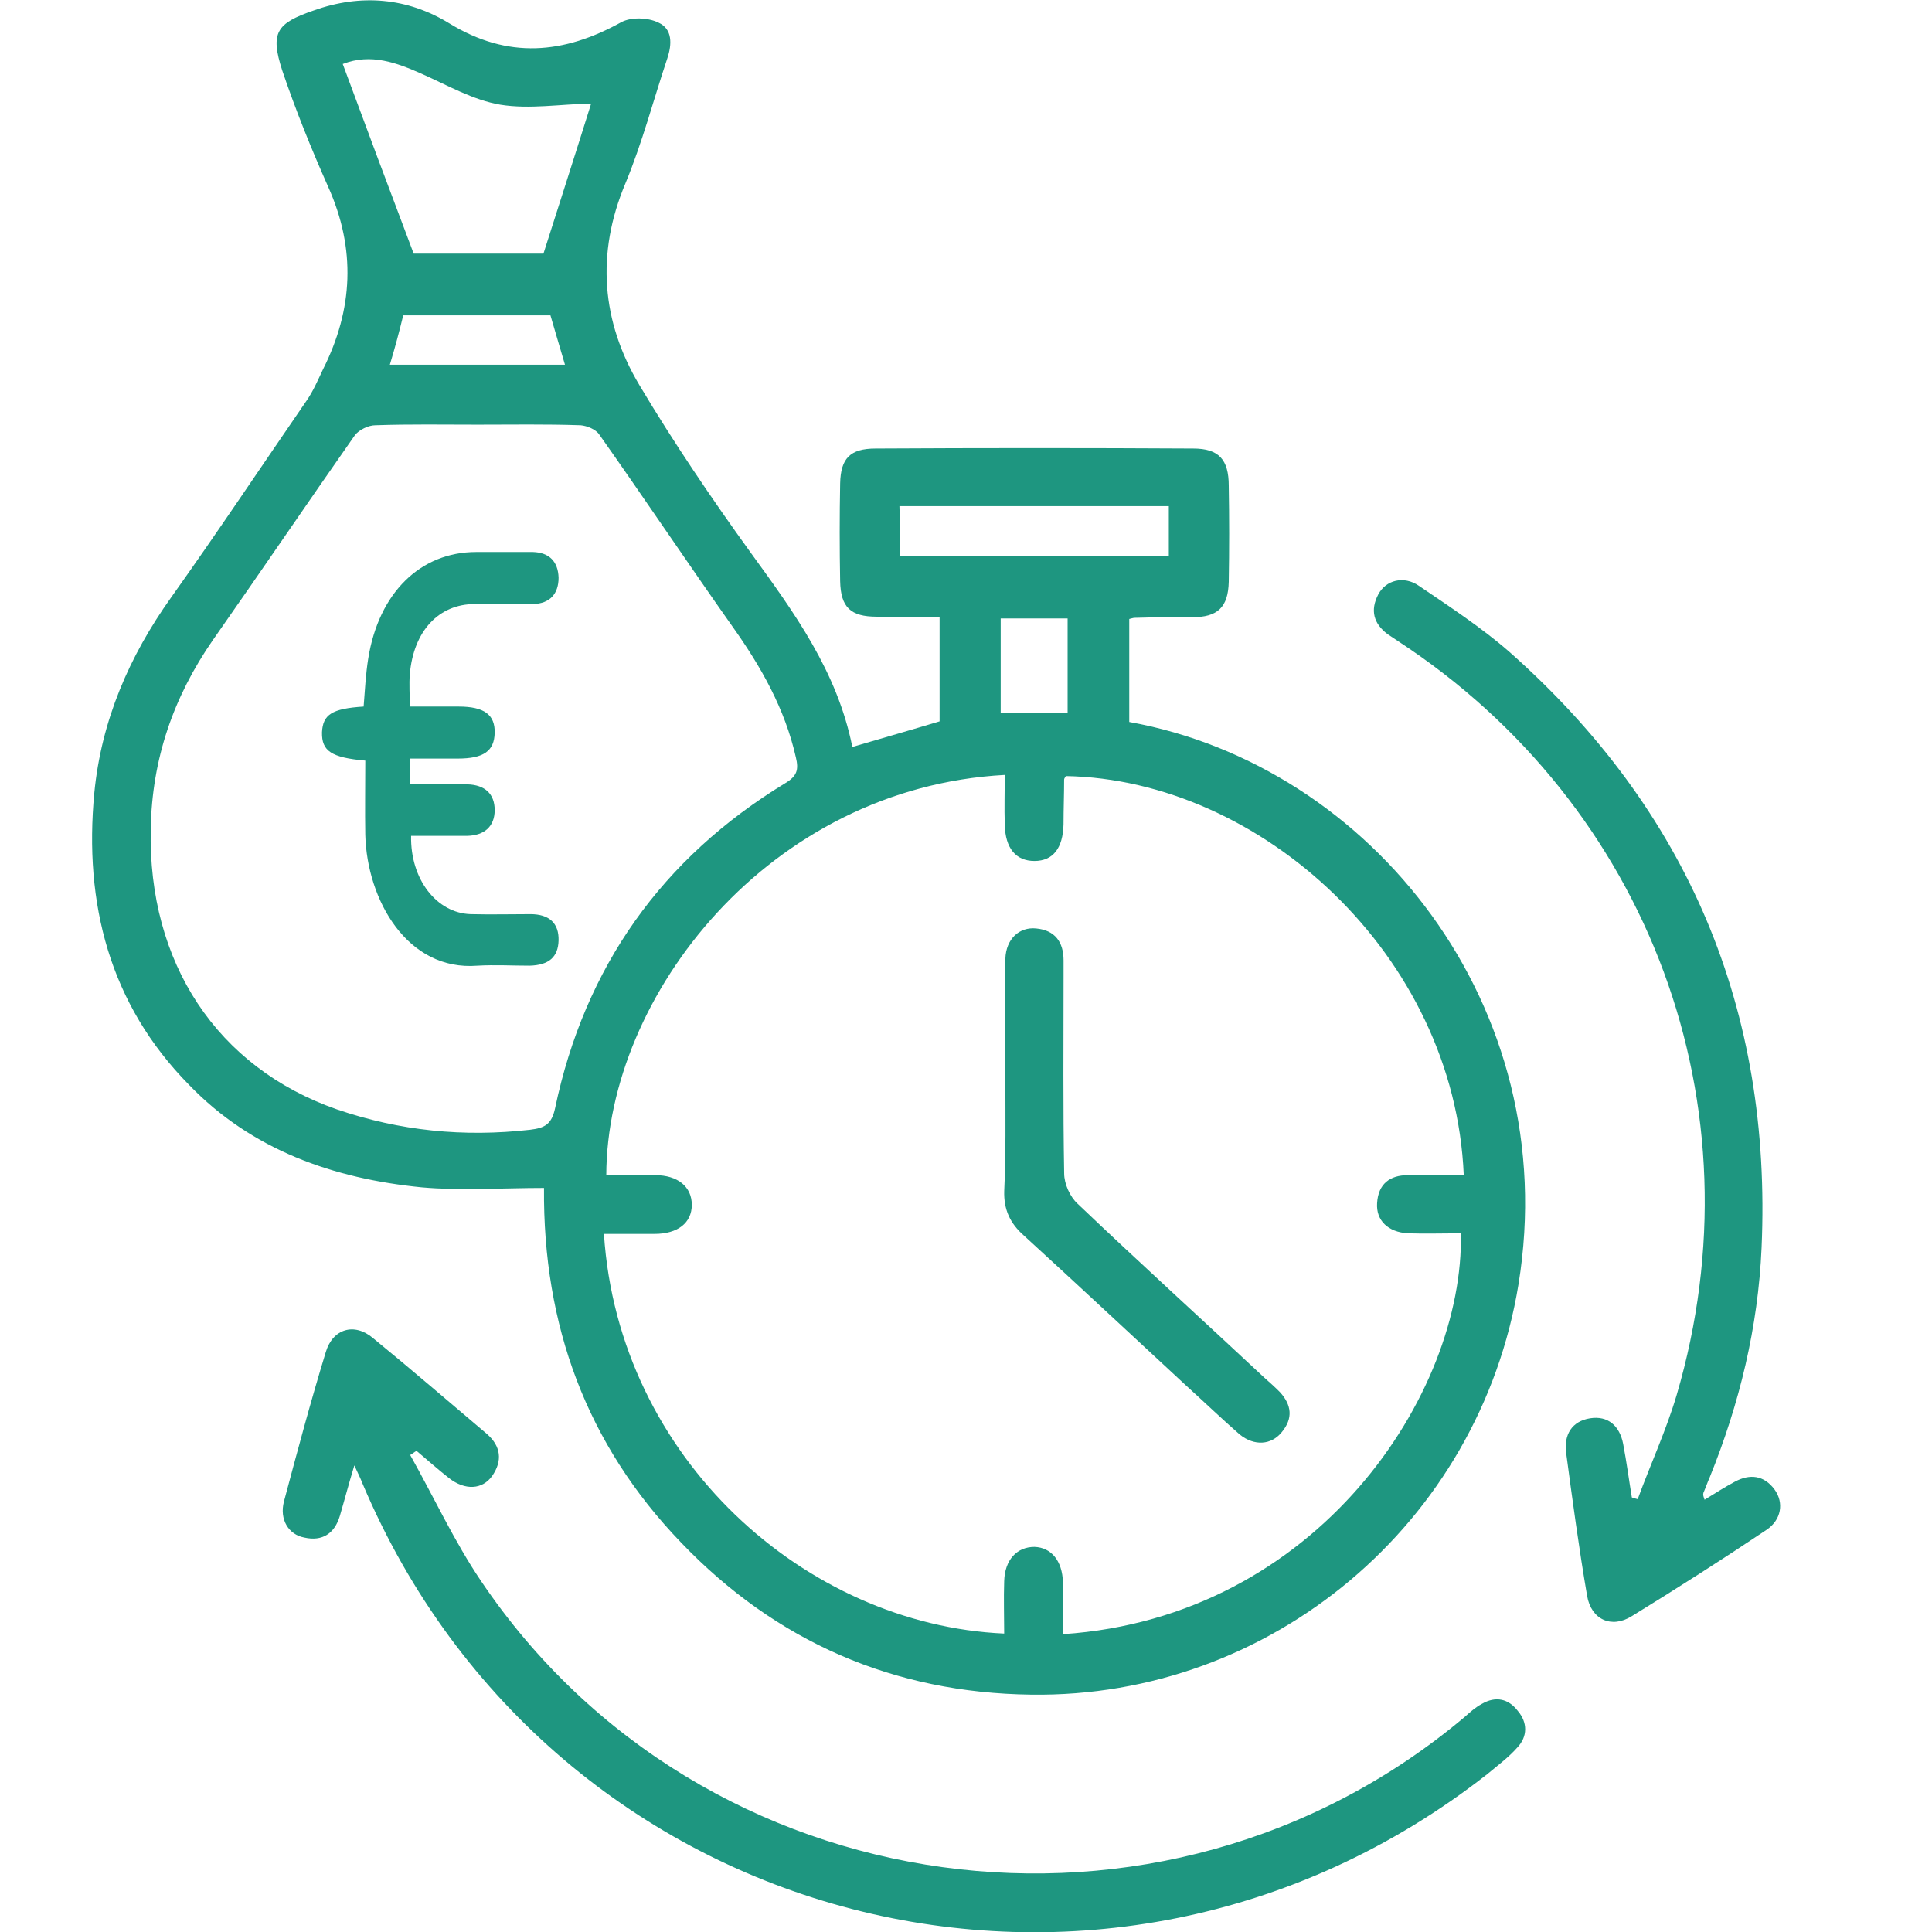 <svg width="42" height="42" viewBox="0 0 42 42" fill="none" xmlns="http://www.w3.org/2000/svg">
<g clip-path="url(#clip0_461_2701)">
<path d="M11.826 25.825C10.916 25.825 10.03 25.888 9.171 25.812C7.248 25.622 5.478 25.003 4.112 23.586C2.379 21.828 1.823 19.64 2.05 17.238C2.202 15.669 2.809 14.265 3.72 12.988C4.719 11.584 5.68 10.143 6.654 8.726C6.806 8.511 6.907 8.271 7.021 8.031C7.678 6.728 7.741 5.413 7.134 4.06C6.768 3.238 6.426 2.39 6.135 1.53C5.87 0.708 6.009 0.506 6.818 0.228C7.843 -0.139 8.854 -0.051 9.765 0.506C11.042 1.29 12.256 1.176 13.508 0.481C13.723 0.367 14.09 0.379 14.318 0.493C14.621 0.632 14.609 0.961 14.508 1.265C14.204 2.175 13.964 3.098 13.597 3.984C12.952 5.514 13.078 6.994 13.9 8.372C14.647 9.624 15.469 10.838 16.329 12.027C17.265 13.317 18.2 14.594 18.529 16.238C19.174 16.049 19.794 15.872 20.426 15.682C20.426 14.948 20.426 14.215 20.426 13.406C19.971 13.406 19.516 13.406 19.06 13.406C18.491 13.406 18.276 13.203 18.264 12.634C18.251 11.926 18.251 11.218 18.264 10.509C18.276 9.966 18.479 9.751 19.035 9.751C21.337 9.738 23.639 9.738 25.94 9.751C26.497 9.751 26.712 9.991 26.712 10.56C26.724 11.256 26.724 11.951 26.712 12.647C26.699 13.203 26.471 13.418 25.915 13.418C25.497 13.418 25.08 13.418 24.663 13.431C24.638 13.431 24.6 13.444 24.549 13.456C24.549 14.19 24.549 14.948 24.549 15.695C29.81 16.643 33.996 21.879 33.01 27.924C32.162 33.109 27.635 36.916 22.412 36.84C19.427 36.802 16.872 35.689 14.811 33.539C12.75 31.402 11.801 28.809 11.826 25.825ZM31.821 25.547C31.619 20.753 27.395 16.947 23.171 16.871C23.158 16.896 23.133 16.921 23.133 16.947C23.133 17.276 23.12 17.592 23.12 17.921C23.107 18.439 22.892 18.717 22.488 18.717C22.083 18.717 21.855 18.439 21.843 17.933C21.83 17.566 21.843 17.212 21.843 16.846C16.721 17.124 13.192 21.639 13.18 25.547C13.534 25.547 13.888 25.547 14.242 25.547C14.735 25.547 15.039 25.799 15.039 26.192C15.039 26.584 14.735 26.824 14.229 26.824C13.863 26.824 13.496 26.824 13.129 26.824C13.445 31.706 17.517 35.322 21.83 35.512C21.83 35.133 21.817 34.753 21.83 34.374C21.843 33.906 22.108 33.628 22.488 33.628C22.854 33.64 23.095 33.931 23.107 34.399C23.107 34.779 23.107 35.145 23.107 35.525C28.647 35.158 31.834 30.289 31.758 26.811C31.378 26.811 30.986 26.824 30.607 26.811C30.177 26.786 29.911 26.533 29.937 26.154C29.962 25.736 30.215 25.547 30.607 25.547C31.012 25.534 31.404 25.547 31.821 25.547ZM10.385 9.232C9.638 9.232 8.905 9.219 8.159 9.245C8.007 9.245 7.805 9.346 7.716 9.46C6.679 10.939 5.667 12.432 4.63 13.911C3.77 15.151 3.302 16.504 3.277 18.022C3.214 20.93 4.719 23.207 7.324 24.117C8.69 24.585 10.081 24.724 11.523 24.56C11.839 24.522 11.991 24.446 12.067 24.092C12.712 21.019 14.394 18.654 17.075 17.023C17.328 16.871 17.366 16.732 17.302 16.466C17.062 15.404 16.544 14.493 15.924 13.621C14.95 12.242 14.002 10.826 13.028 9.447C12.952 9.333 12.762 9.257 12.623 9.245C11.864 9.219 11.118 9.232 10.385 9.232ZM8.993 5.514C9.904 5.514 10.903 5.514 11.814 5.514C12.181 4.363 12.535 3.263 12.851 2.251C12.181 2.264 11.51 2.378 10.878 2.276C10.283 2.175 9.74 1.859 9.171 1.606C8.627 1.366 8.07 1.151 7.451 1.391C7.956 2.757 8.462 4.11 8.993 5.514ZM19.566 12.09C21.539 12.09 23.474 12.09 25.409 12.09C25.409 11.711 25.409 11.369 25.409 11.003C24.41 11.003 23.436 11.003 22.462 11.003C21.501 11.003 20.54 11.003 19.553 11.003C19.566 11.407 19.566 11.736 19.566 12.09ZM8.475 7.929C9.778 7.929 11.017 7.929 12.282 7.929C12.168 7.55 12.067 7.196 11.966 6.855C10.878 6.855 9.828 6.855 8.766 6.855C8.677 7.221 8.589 7.55 8.475 7.929ZM21.754 15.505C22.26 15.505 22.741 15.505 23.209 15.505C23.209 14.797 23.209 14.126 23.209 13.444C22.703 13.444 22.222 13.444 21.754 13.444C21.754 14.152 21.754 14.822 21.754 15.505Z" fill="#1E9680"/>
<path d="M7.941 16.535C7.201 16.469 6.991 16.326 7 15.92C7.019 15.536 7.21 15.404 7.905 15.36C7.932 15.02 7.95 14.657 8.005 14.317C8.233 12.889 9.138 12 10.352 12C10.763 12 11.174 12 11.585 12C11.942 12.011 12.133 12.209 12.143 12.56C12.143 12.911 11.951 13.12 11.595 13.131C11.174 13.142 10.754 13.131 10.325 13.131C9.539 13.131 8.991 13.713 8.909 14.657C8.891 14.877 8.909 15.097 8.909 15.36C9.265 15.36 9.613 15.36 9.969 15.36C10.526 15.36 10.763 15.536 10.754 15.931C10.745 16.326 10.517 16.491 9.95 16.491C9.613 16.491 9.275 16.491 8.918 16.491C8.918 16.689 8.918 16.843 8.918 17.051C9.348 17.051 9.759 17.051 10.161 17.051C10.544 17.062 10.754 17.26 10.754 17.611C10.754 17.963 10.535 18.16 10.161 18.171C9.75 18.171 9.339 18.171 8.937 18.171C8.918 19.116 9.494 19.851 10.234 19.873C10.663 19.884 11.101 19.873 11.531 19.873C11.942 19.873 12.152 20.071 12.143 20.444C12.133 20.807 11.932 20.982 11.512 20.993C11.138 20.993 10.754 20.971 10.38 20.993C8.854 21.114 7.978 19.566 7.941 18.149C7.932 17.622 7.941 17.084 7.941 16.535Z" fill="#1E9680"/>
<path d="M7.703 31.857C7.576 32.275 7.488 32.616 7.387 32.958C7.273 33.337 7.007 33.514 6.615 33.425C6.274 33.362 6.071 33.033 6.173 32.641C6.463 31.554 6.754 30.466 7.083 29.391C7.235 28.885 7.703 28.746 8.108 29.088C8.942 29.77 9.764 30.479 10.586 31.174C10.89 31.44 10.928 31.756 10.7 32.085C10.485 32.388 10.106 32.401 9.764 32.135C9.524 31.946 9.296 31.743 9.056 31.541C9.005 31.566 8.968 31.604 8.917 31.63C9.435 32.553 9.878 33.514 10.46 34.374C15.253 41.481 25.269 42.86 31.846 37.321C31.959 37.219 32.073 37.118 32.212 37.042C32.516 36.865 32.794 36.929 32.996 37.194C33.211 37.447 33.211 37.751 32.984 37.991C32.794 38.206 32.554 38.383 32.326 38.573C24.005 45.086 11.99 41.975 7.88 32.249C7.842 32.148 7.791 32.047 7.703 31.857Z" fill="#1E9680"/>
<path d="M37.056 32.603C37.284 32.464 37.499 32.325 37.714 32.211C38.043 32.034 38.346 32.072 38.574 32.376C38.789 32.667 38.725 33.046 38.397 33.261C37.435 33.906 36.462 34.526 35.475 35.133C35.033 35.411 34.59 35.209 34.502 34.69C34.324 33.653 34.185 32.616 34.046 31.579C33.996 31.187 34.173 30.896 34.565 30.833C34.957 30.77 35.21 30.997 35.286 31.389C35.361 31.781 35.412 32.173 35.475 32.553C35.513 32.565 35.551 32.578 35.602 32.591C35.88 31.832 36.221 31.098 36.449 30.327C38.295 24.054 35.867 17.516 30.391 13.937C30.315 13.886 30.239 13.835 30.164 13.785C29.86 13.557 29.784 13.266 29.961 12.925C30.126 12.609 30.518 12.508 30.846 12.735C31.517 13.191 32.212 13.646 32.819 14.177C36.702 17.617 38.523 21.955 38.295 27.127C38.22 28.847 37.815 30.517 37.17 32.11C37.119 32.224 37.081 32.338 37.031 32.452C37.018 32.502 37.031 32.527 37.056 32.603Z" fill="#1E9680"/>
<path d="M21.856 23.472C21.856 22.6 21.843 21.715 21.856 20.842C21.869 20.412 22.16 20.146 22.526 20.184C22.931 20.222 23.121 20.475 23.121 20.88C23.121 20.994 23.121 21.095 23.121 21.209C23.121 22.638 23.108 24.079 23.134 25.509C23.134 25.736 23.26 26.014 23.424 26.166C24.765 27.444 26.131 28.683 27.484 29.948C27.598 30.049 27.712 30.15 27.825 30.264C28.078 30.542 28.116 30.833 27.863 31.136C27.636 31.415 27.269 31.44 26.953 31.187C26.561 30.846 26.181 30.479 25.789 30.125C24.613 29.037 23.437 27.937 22.261 26.862C21.957 26.596 21.818 26.293 21.831 25.888C21.869 25.079 21.856 24.282 21.856 23.472Z" fill="#1E9680"/>
</g>
<defs>
<clipPath id="clip0_461_2701">
<rect width="42" height="42" fill="white"/>
</clipPath>
</defs>
</svg>
